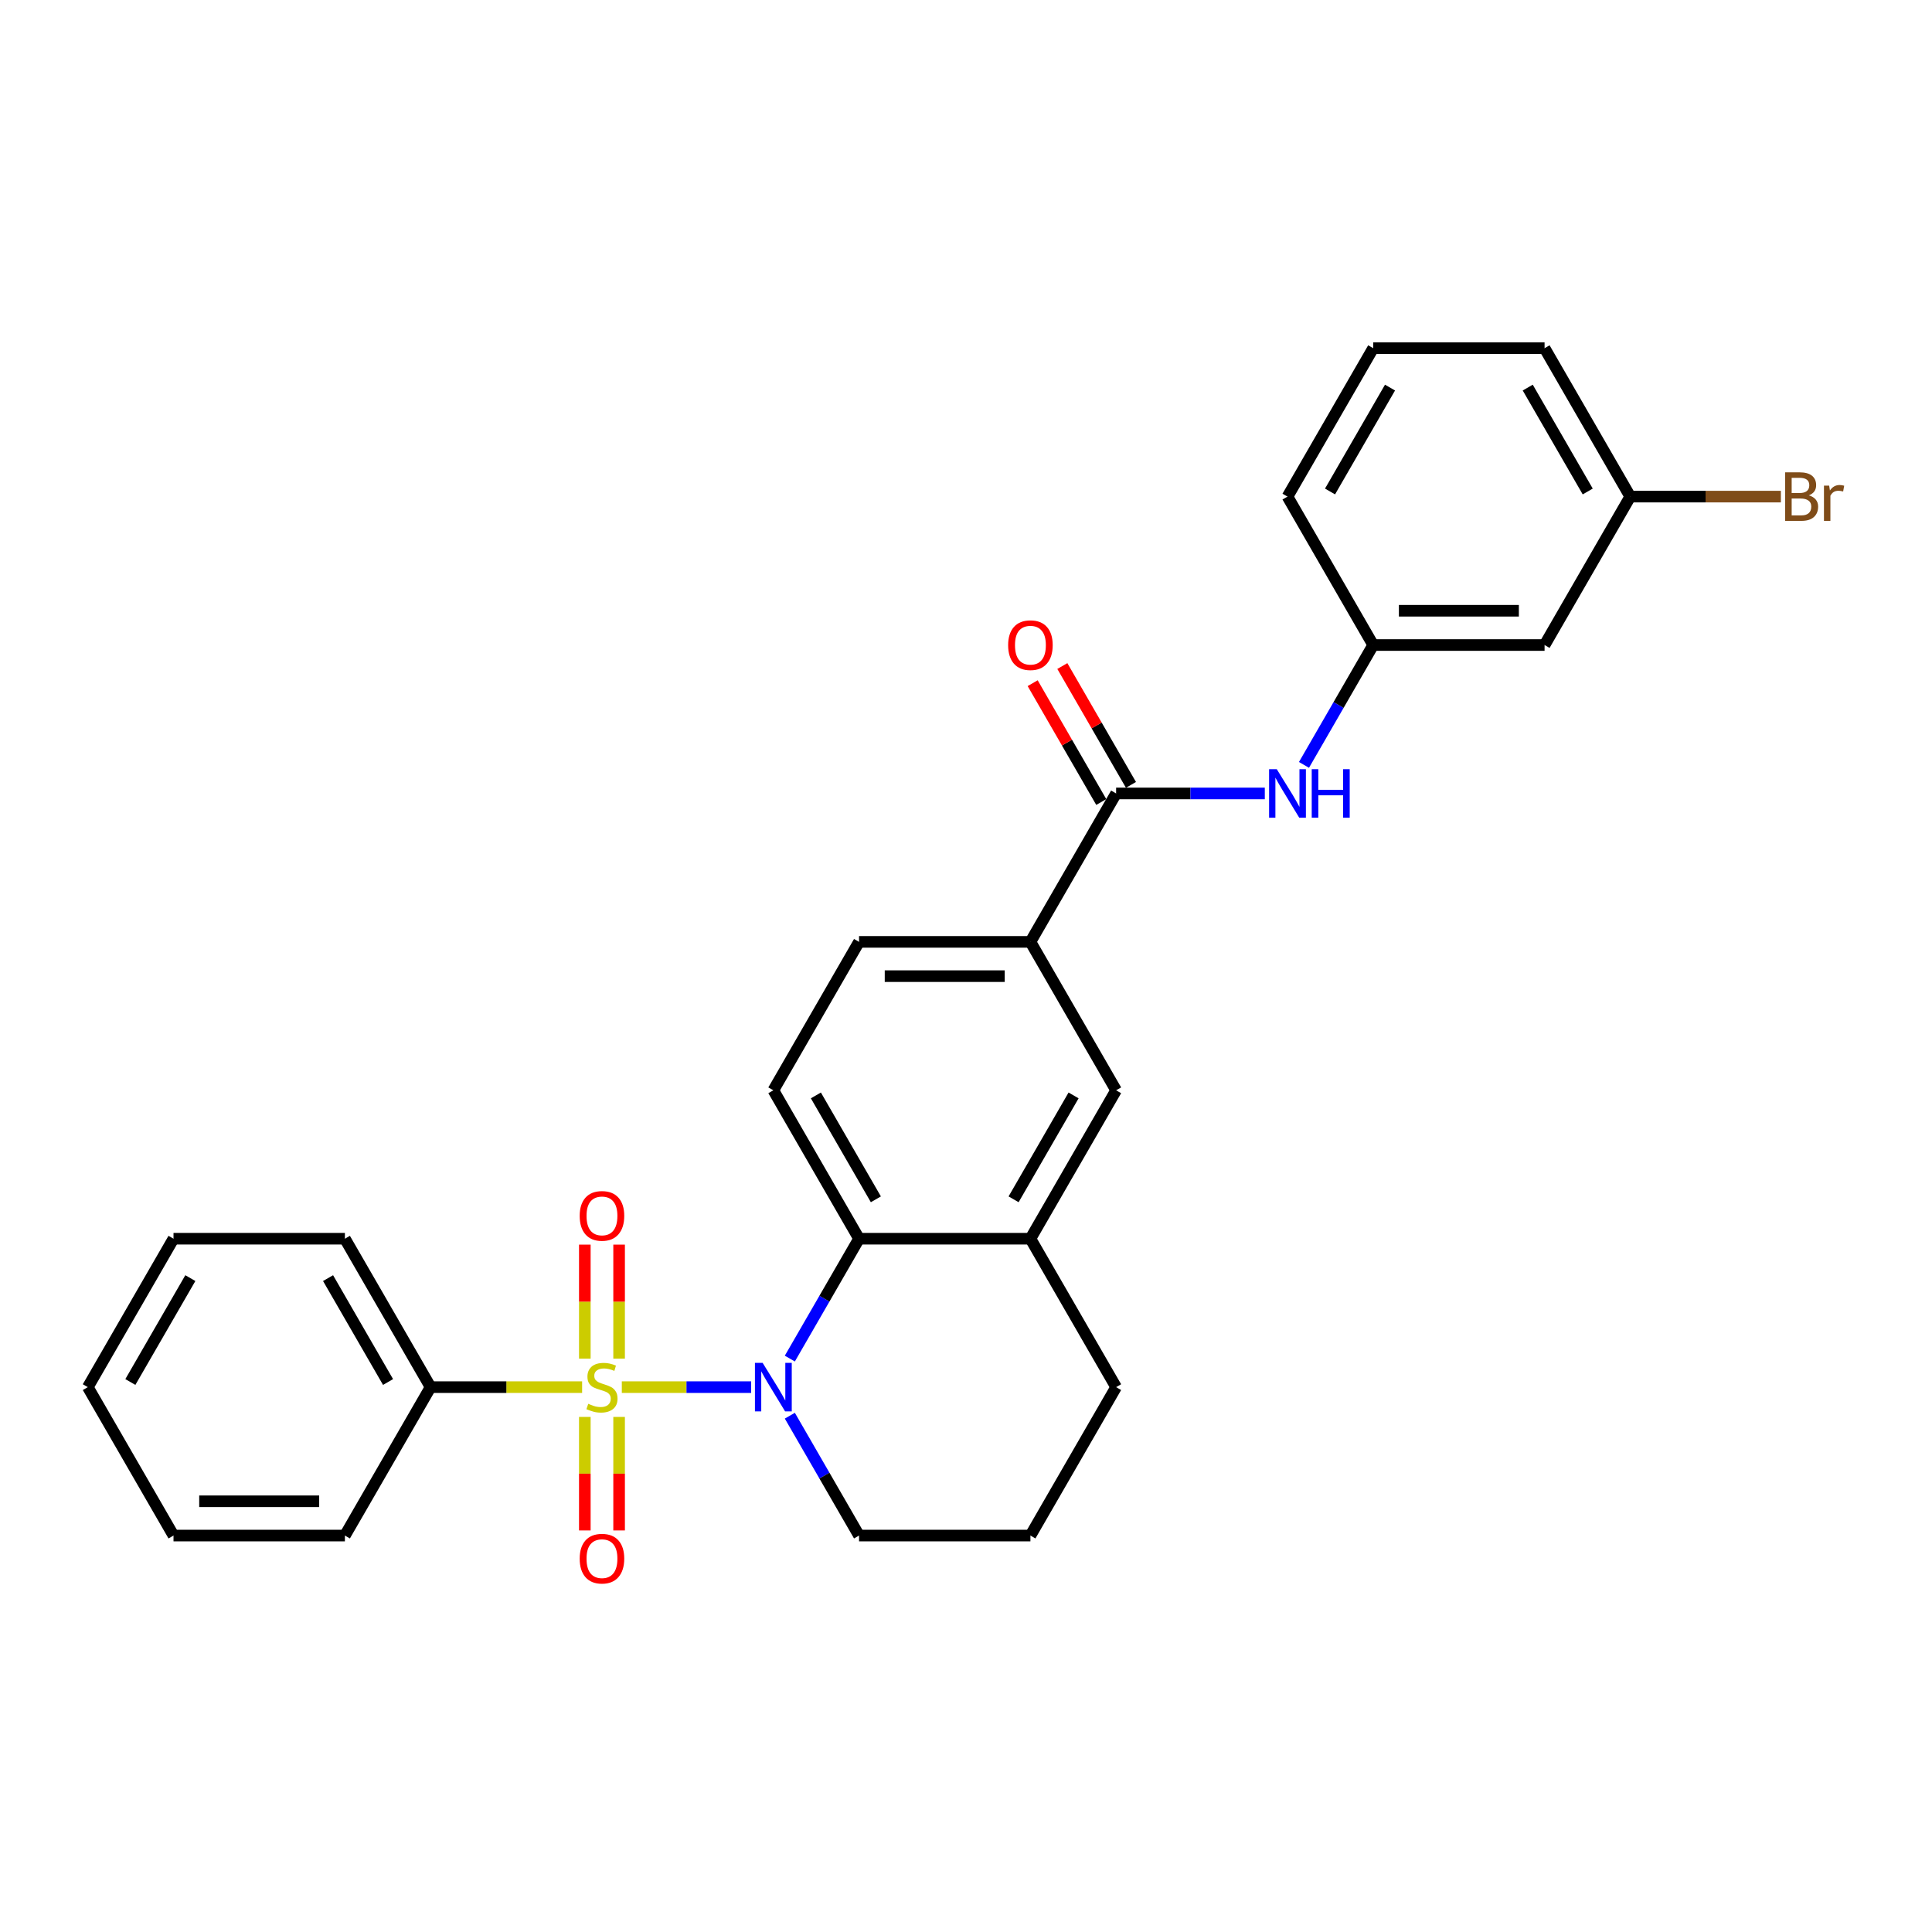 <?xml version='1.0' encoding='iso-8859-1'?>
<svg version='1.1' baseProfile='full'
              xmlns='http://www.w3.org/2000/svg'
                      xmlns:rdkit='http://www.rdkit.org/xml'
                      xmlns:xlink='http://www.w3.org/1999/xlink'
                  xml:space='preserve'
width='1000px' height='1000px' viewBox='0 0 1000 1000'>
<!-- END OF HEADER -->
<rect style='opacity:1.0;fill:#FFFFFF;stroke:none' width='1000' height='1000' x='0' y='0'> </rect>
<path class='bond-0' d='M 321.849,717.98 L 355.322,717.98' style='fill:none;fill-rule:evenodd;stroke:#CCCC00;stroke-width:6px;stroke-linecap:butt;stroke-linejoin:miter;stroke-opacity:1' />
<path class='bond-0' d='M 355.322,717.98 L 388.796,717.98' style='fill:none;fill-rule:evenodd;stroke:#0000FF;stroke-width:6px;stroke-linecap:butt;stroke-linejoin:miter;stroke-opacity:1' />
<path class='bond-6' d='M 320.447,703.236 L 320.447,673.726' style='fill:none;fill-rule:evenodd;stroke:#CCCC00;stroke-width:6px;stroke-linecap:butt;stroke-linejoin:miter;stroke-opacity:1' />
<path class='bond-6' d='M 320.447,673.726 L 320.447,644.215' style='fill:none;fill-rule:evenodd;stroke:#FF0000;stroke-width:6px;stroke-linecap:butt;stroke-linejoin:miter;stroke-opacity:1' />
<path class='bond-6' d='M 302.706,703.236 L 302.706,673.726' style='fill:none;fill-rule:evenodd;stroke:#CCCC00;stroke-width:6px;stroke-linecap:butt;stroke-linejoin:miter;stroke-opacity:1' />
<path class='bond-6' d='M 302.706,673.726 L 302.706,644.215' style='fill:none;fill-rule:evenodd;stroke:#FF0000;stroke-width:6px;stroke-linecap:butt;stroke-linejoin:miter;stroke-opacity:1' />
<path class='bond-7' d='M 302.706,733.397 L 302.706,762.774' style='fill:none;fill-rule:evenodd;stroke:#CCCC00;stroke-width:6px;stroke-linecap:butt;stroke-linejoin:miter;stroke-opacity:1' />
<path class='bond-7' d='M 302.706,762.774 L 302.706,792.152' style='fill:none;fill-rule:evenodd;stroke:#FF0000;stroke-width:6px;stroke-linecap:butt;stroke-linejoin:miter;stroke-opacity:1' />
<path class='bond-7' d='M 320.447,733.397 L 320.447,762.774' style='fill:none;fill-rule:evenodd;stroke:#CCCC00;stroke-width:6px;stroke-linecap:butt;stroke-linejoin:miter;stroke-opacity:1' />
<path class='bond-7' d='M 320.447,762.774 L 320.447,792.152' style='fill:none;fill-rule:evenodd;stroke:#FF0000;stroke-width:6px;stroke-linecap:butt;stroke-linejoin:miter;stroke-opacity:1' />
<path class='bond-8' d='M 301.304,717.98 L 262.087,717.98' style='fill:none;fill-rule:evenodd;stroke:#CCCC00;stroke-width:6px;stroke-linecap:butt;stroke-linejoin:miter;stroke-opacity:1' />
<path class='bond-8' d='M 262.087,717.98 L 222.869,717.98' style='fill:none;fill-rule:evenodd;stroke:#000000;stroke-width:6px;stroke-linecap:butt;stroke-linejoin:miter;stroke-opacity:1' />
<path class='bond-1' d='M 408.816,703.201 L 426.727,672.179' style='fill:none;fill-rule:evenodd;stroke:#0000FF;stroke-width:6px;stroke-linecap:butt;stroke-linejoin:miter;stroke-opacity:1' />
<path class='bond-1' d='M 426.727,672.179 L 444.638,641.157' style='fill:none;fill-rule:evenodd;stroke:#000000;stroke-width:6px;stroke-linecap:butt;stroke-linejoin:miter;stroke-opacity:1' />
<path class='bond-15' d='M 408.816,732.758 L 426.727,763.78' style='fill:none;fill-rule:evenodd;stroke:#0000FF;stroke-width:6px;stroke-linecap:butt;stroke-linejoin:miter;stroke-opacity:1' />
<path class='bond-15' d='M 426.727,763.78 L 444.638,794.802' style='fill:none;fill-rule:evenodd;stroke:#000000;stroke-width:6px;stroke-linecap:butt;stroke-linejoin:miter;stroke-opacity:1' />
<path class='bond-3' d='M 444.638,641.157 L 533.345,641.157' style='fill:none;fill-rule:evenodd;stroke:#000000;stroke-width:6px;stroke-linecap:butt;stroke-linejoin:miter;stroke-opacity:1' />
<path class='bond-10' d='M 444.638,641.157 L 400.284,564.334' style='fill:none;fill-rule:evenodd;stroke:#000000;stroke-width:6px;stroke-linecap:butt;stroke-linejoin:miter;stroke-opacity:1' />
<path class='bond-10' d='M 453.349,620.763 L 422.302,566.987' style='fill:none;fill-rule:evenodd;stroke:#000000;stroke-width:6px;stroke-linecap:butt;stroke-linejoin:miter;stroke-opacity:1' />
<path class='bond-2' d='M 577.699,410.688 L 533.345,487.511' style='fill:none;fill-rule:evenodd;stroke:#000000;stroke-width:6px;stroke-linecap:butt;stroke-linejoin:miter;stroke-opacity:1' />
<path class='bond-5' d='M 577.699,410.688 L 616.18,410.688' style='fill:none;fill-rule:evenodd;stroke:#000000;stroke-width:6px;stroke-linecap:butt;stroke-linejoin:miter;stroke-opacity:1' />
<path class='bond-5' d='M 616.18,410.688 L 654.661,410.688' style='fill:none;fill-rule:evenodd;stroke:#0000FF;stroke-width:6px;stroke-linecap:butt;stroke-linejoin:miter;stroke-opacity:1' />
<path class='bond-12' d='M 585.381,406.253 L 567.624,375.497' style='fill:none;fill-rule:evenodd;stroke:#000000;stroke-width:6px;stroke-linecap:butt;stroke-linejoin:miter;stroke-opacity:1' />
<path class='bond-12' d='M 567.624,375.497 L 549.867,344.741' style='fill:none;fill-rule:evenodd;stroke:#FF0000;stroke-width:6px;stroke-linecap:butt;stroke-linejoin:miter;stroke-opacity:1' />
<path class='bond-12' d='M 570.017,415.124 L 552.26,384.368' style='fill:none;fill-rule:evenodd;stroke:#000000;stroke-width:6px;stroke-linecap:butt;stroke-linejoin:miter;stroke-opacity:1' />
<path class='bond-12' d='M 552.26,384.368 L 534.503,353.612' style='fill:none;fill-rule:evenodd;stroke:#FF0000;stroke-width:6px;stroke-linecap:butt;stroke-linejoin:miter;stroke-opacity:1' />
<path class='bond-9' d='M 533.345,641.157 L 577.699,564.334' style='fill:none;fill-rule:evenodd;stroke:#000000;stroke-width:6px;stroke-linecap:butt;stroke-linejoin:miter;stroke-opacity:1' />
<path class='bond-9' d='M 524.634,620.763 L 555.681,566.987' style='fill:none;fill-rule:evenodd;stroke:#000000;stroke-width:6px;stroke-linecap:butt;stroke-linejoin:miter;stroke-opacity:1' />
<path class='bond-29' d='M 533.345,641.157 L 577.699,717.98' style='fill:none;fill-rule:evenodd;stroke:#000000;stroke-width:6px;stroke-linecap:butt;stroke-linejoin:miter;stroke-opacity:1' />
<path class='bond-4' d='M 533.345,487.511 L 444.638,487.511' style='fill:none;fill-rule:evenodd;stroke:#000000;stroke-width:6px;stroke-linecap:butt;stroke-linejoin:miter;stroke-opacity:1' />
<path class='bond-4' d='M 520.039,505.253 L 457.944,505.253' style='fill:none;fill-rule:evenodd;stroke:#000000;stroke-width:6px;stroke-linecap:butt;stroke-linejoin:miter;stroke-opacity:1' />
<path class='bond-30' d='M 533.345,487.511 L 577.699,564.334' style='fill:none;fill-rule:evenodd;stroke:#000000;stroke-width:6px;stroke-linecap:butt;stroke-linejoin:miter;stroke-opacity:1' />
<path class='bond-11' d='M 674.939,395.91 L 692.849,364.888' style='fill:none;fill-rule:evenodd;stroke:#0000FF;stroke-width:6px;stroke-linecap:butt;stroke-linejoin:miter;stroke-opacity:1' />
<path class='bond-11' d='M 692.849,364.888 L 710.76,333.865' style='fill:none;fill-rule:evenodd;stroke:#000000;stroke-width:6px;stroke-linecap:butt;stroke-linejoin:miter;stroke-opacity:1' />
<path class='bond-22' d='M 222.869,717.98 L 178.516,641.157' style='fill:none;fill-rule:evenodd;stroke:#000000;stroke-width:6px;stroke-linecap:butt;stroke-linejoin:miter;stroke-opacity:1' />
<path class='bond-22' d='M 200.852,715.327 L 169.804,661.551' style='fill:none;fill-rule:evenodd;stroke:#000000;stroke-width:6px;stroke-linecap:butt;stroke-linejoin:miter;stroke-opacity:1' />
<path class='bond-23' d='M 222.869,717.98 L 178.516,794.802' style='fill:none;fill-rule:evenodd;stroke:#000000;stroke-width:6px;stroke-linecap:butt;stroke-linejoin:miter;stroke-opacity:1' />
<path class='bond-13' d='M 400.284,564.334 L 444.638,487.511' style='fill:none;fill-rule:evenodd;stroke:#000000;stroke-width:6px;stroke-linecap:butt;stroke-linejoin:miter;stroke-opacity:1' />
<path class='bond-14' d='M 710.76,333.865 L 799.467,333.865' style='fill:none;fill-rule:evenodd;stroke:#000000;stroke-width:6px;stroke-linecap:butt;stroke-linejoin:miter;stroke-opacity:1' />
<path class='bond-14' d='M 724.066,316.124 L 786.161,316.124' style='fill:none;fill-rule:evenodd;stroke:#000000;stroke-width:6px;stroke-linecap:butt;stroke-linejoin:miter;stroke-opacity:1' />
<path class='bond-21' d='M 710.76,333.865 L 666.406,257.043' style='fill:none;fill-rule:evenodd;stroke:#000000;stroke-width:6px;stroke-linecap:butt;stroke-linejoin:miter;stroke-opacity:1' />
<path class='bond-16' d='M 799.467,333.865 L 843.821,257.043' style='fill:none;fill-rule:evenodd;stroke:#000000;stroke-width:6px;stroke-linecap:butt;stroke-linejoin:miter;stroke-opacity:1' />
<path class='bond-19' d='M 444.638,794.802 L 533.345,794.802' style='fill:none;fill-rule:evenodd;stroke:#000000;stroke-width:6px;stroke-linecap:butt;stroke-linejoin:miter;stroke-opacity:1' />
<path class='bond-17' d='M 843.821,257.043 L 882.799,257.043' style='fill:none;fill-rule:evenodd;stroke:#000000;stroke-width:6px;stroke-linecap:butt;stroke-linejoin:miter;stroke-opacity:1' />
<path class='bond-17' d='M 882.799,257.043 L 921.777,257.043' style='fill:none;fill-rule:evenodd;stroke:#7F4C19;stroke-width:6px;stroke-linecap:butt;stroke-linejoin:miter;stroke-opacity:1' />
<path class='bond-31' d='M 843.821,257.043 L 799.467,180.22' style='fill:none;fill-rule:evenodd;stroke:#000000;stroke-width:6px;stroke-linecap:butt;stroke-linejoin:miter;stroke-opacity:1' />
<path class='bond-31' d='M 821.803,254.39 L 790.756,200.614' style='fill:none;fill-rule:evenodd;stroke:#000000;stroke-width:6px;stroke-linecap:butt;stroke-linejoin:miter;stroke-opacity:1' />
<path class='bond-18' d='M 577.699,717.98 L 533.345,794.802' style='fill:none;fill-rule:evenodd;stroke:#000000;stroke-width:6px;stroke-linecap:butt;stroke-linejoin:miter;stroke-opacity:1' />
<path class='bond-20' d='M 710.76,180.22 L 666.406,257.043' style='fill:none;fill-rule:evenodd;stroke:#000000;stroke-width:6px;stroke-linecap:butt;stroke-linejoin:miter;stroke-opacity:1' />
<path class='bond-20' d='M 719.471,200.614 L 688.424,254.39' style='fill:none;fill-rule:evenodd;stroke:#000000;stroke-width:6px;stroke-linecap:butt;stroke-linejoin:miter;stroke-opacity:1' />
<path class='bond-24' d='M 710.76,180.22 L 799.467,180.22' style='fill:none;fill-rule:evenodd;stroke:#000000;stroke-width:6px;stroke-linecap:butt;stroke-linejoin:miter;stroke-opacity:1' />
<path class='bond-25' d='M 178.516,641.157 L 89.808,641.157' style='fill:none;fill-rule:evenodd;stroke:#000000;stroke-width:6px;stroke-linecap:butt;stroke-linejoin:miter;stroke-opacity:1' />
<path class='bond-26' d='M 178.516,794.802 L 89.808,794.802' style='fill:none;fill-rule:evenodd;stroke:#000000;stroke-width:6px;stroke-linecap:butt;stroke-linejoin:miter;stroke-opacity:1' />
<path class='bond-26' d='M 165.21,777.061 L 103.114,777.061' style='fill:none;fill-rule:evenodd;stroke:#000000;stroke-width:6px;stroke-linecap:butt;stroke-linejoin:miter;stroke-opacity:1' />
<path class='bond-28' d='M 89.808,641.157 L 45.455,717.98' style='fill:none;fill-rule:evenodd;stroke:#000000;stroke-width:6px;stroke-linecap:butt;stroke-linejoin:miter;stroke-opacity:1' />
<path class='bond-28' d='M 98.52,661.551 L 67.472,715.327' style='fill:none;fill-rule:evenodd;stroke:#000000;stroke-width:6px;stroke-linecap:butt;stroke-linejoin:miter;stroke-opacity:1' />
<path class='bond-27' d='M 89.808,794.802 L 45.455,717.98' style='fill:none;fill-rule:evenodd;stroke:#000000;stroke-width:6px;stroke-linecap:butt;stroke-linejoin:miter;stroke-opacity:1' />
<path  class='atom-0' d='M 304.48 726.602
Q 304.764 726.708, 305.935 727.205
Q 307.106 727.702, 308.383 728.021
Q 309.696 728.305, 310.973 728.305
Q 313.351 728.305, 314.735 727.17
Q 316.118 725.999, 316.118 723.976
Q 316.118 722.592, 315.409 721.741
Q 314.735 720.889, 313.67 720.428
Q 312.606 719.967, 310.832 719.434
Q 308.596 718.76, 307.248 718.122
Q 305.935 717.483, 304.977 716.135
Q 304.054 714.786, 304.054 712.515
Q 304.054 709.357, 306.183 707.406
Q 308.348 705.454, 312.606 705.454
Q 315.515 705.454, 318.815 706.838
L 317.999 709.57
Q 314.983 708.328, 312.712 708.328
Q 310.264 708.328, 308.915 709.357
Q 307.567 710.351, 307.603 712.089
Q 307.603 713.438, 308.277 714.254
Q 308.986 715.07, 309.98 715.531
Q 311.009 715.993, 312.712 716.525
Q 314.983 717.235, 316.331 717.944
Q 317.68 718.654, 318.638 720.109
Q 319.631 721.528, 319.631 723.976
Q 319.631 727.454, 317.289 729.334
Q 314.983 731.179, 311.115 731.179
Q 308.88 731.179, 307.177 730.683
Q 305.509 730.221, 303.522 729.405
L 304.48 726.602
' fill='#CCCC00'/>
<path  class='atom-1' d='M 394.731 705.419
L 402.963 718.725
Q 403.779 720.038, 405.092 722.415
Q 406.405 724.792, 406.476 724.934
L 406.476 705.419
L 409.811 705.419
L 409.811 730.541
L 406.369 730.541
L 397.534 715.993
Q 396.505 714.289, 395.405 712.338
Q 394.341 710.386, 394.021 709.783
L 394.021 730.541
L 390.757 730.541
L 390.757 705.419
L 394.731 705.419
' fill='#0000FF'/>
<path  class='atom-6' d='M 660.853 398.127
L 669.085 411.433
Q 669.901 412.746, 671.214 415.124
Q 672.527 417.501, 672.598 417.643
L 672.598 398.127
L 675.933 398.127
L 675.933 423.249
L 672.491 423.249
L 663.656 408.701
Q 662.627 406.998, 661.527 405.047
Q 660.463 403.095, 660.143 402.492
L 660.143 423.249
L 656.879 423.249
L 656.879 398.127
L 660.853 398.127
' fill='#0000FF'/>
<path  class='atom-6' d='M 678.949 398.127
L 682.356 398.127
L 682.356 408.808
L 695.201 408.808
L 695.201 398.127
L 698.607 398.127
L 698.607 423.249
L 695.201 423.249
L 695.201 411.646
L 682.356 411.646
L 682.356 423.249
L 678.949 423.249
L 678.949 398.127
' fill='#0000FF'/>
<path  class='atom-7' d='M 300.045 629.343
Q 300.045 623.311, 303.025 619.94
Q 306.006 616.569, 311.577 616.569
Q 317.147 616.569, 320.128 619.94
Q 323.109 623.311, 323.109 629.343
Q 323.109 635.446, 320.093 638.924
Q 317.077 642.365, 311.577 642.365
Q 306.041 642.365, 303.025 638.924
Q 300.045 635.482, 300.045 629.343
M 311.577 639.527
Q 315.409 639.527, 317.467 636.972
Q 319.56 634.382, 319.56 629.343
Q 319.56 624.411, 317.467 621.927
Q 315.409 619.408, 311.577 619.408
Q 307.745 619.408, 305.651 621.892
Q 303.593 624.376, 303.593 629.343
Q 303.593 634.417, 305.651 636.972
Q 307.745 639.527, 311.577 639.527
' fill='#FF0000'/>
<path  class='atom-8' d='M 300.045 806.758
Q 300.045 800.726, 303.025 797.355
Q 306.006 793.984, 311.577 793.984
Q 317.147 793.984, 320.128 797.355
Q 323.109 800.726, 323.109 806.758
Q 323.109 812.861, 320.093 816.338
Q 317.077 819.78, 311.577 819.78
Q 306.041 819.78, 303.025 816.338
Q 300.045 812.897, 300.045 806.758
M 311.577 816.942
Q 315.409 816.942, 317.467 814.387
Q 319.56 811.797, 319.56 806.758
Q 319.56 801.826, 317.467 799.342
Q 315.409 796.823, 311.577 796.823
Q 307.745 796.823, 305.651 799.307
Q 303.593 801.79, 303.593 806.758
Q 303.593 811.832, 305.651 814.387
Q 307.745 816.942, 311.577 816.942
' fill='#FF0000'/>
<path  class='atom-13' d='M 521.813 333.936
Q 521.813 327.904, 524.794 324.533
Q 527.774 321.163, 533.345 321.163
Q 538.916 321.163, 541.896 324.533
Q 544.877 327.904, 544.877 333.936
Q 544.877 340.039, 541.861 343.517
Q 538.845 346.959, 533.345 346.959
Q 527.81 346.959, 524.794 343.517
Q 521.813 340.075, 521.813 333.936
M 533.345 344.12
Q 537.177 344.12, 539.235 341.565
Q 541.329 338.975, 541.329 333.936
Q 541.329 329.004, 539.235 326.52
Q 537.177 324.001, 533.345 324.001
Q 529.513 324.001, 527.419 326.485
Q 525.361 328.969, 525.361 333.936
Q 525.361 339.01, 527.419 341.565
Q 529.513 344.12, 533.345 344.12
' fill='#FF0000'/>
<path  class='atom-18' d='M 936.201 256.404
Q 938.614 257.078, 939.82 258.568
Q 941.062 260.023, 941.062 262.188
Q 941.062 265.665, 938.827 267.652
Q 936.627 269.604, 932.44 269.604
L 923.995 269.604
L 923.995 244.482
L 931.411 244.482
Q 935.704 244.482, 937.868 246.22
Q 940.033 247.959, 940.033 251.152
Q 940.033 254.949, 936.201 256.404
M 927.366 247.32
L 927.366 255.197
L 931.411 255.197
Q 933.894 255.197, 935.172 254.204
Q 936.485 253.175, 936.485 251.152
Q 936.485 247.32, 931.411 247.32
L 927.366 247.32
M 932.44 266.765
Q 934.888 266.765, 936.201 265.594
Q 937.514 264.423, 937.514 262.188
Q 937.514 260.13, 936.059 259.101
Q 934.64 258.036, 931.907 258.036
L 927.366 258.036
L 927.366 266.765
L 932.44 266.765
' fill='#7F4C19'/>
<path  class='atom-18' d='M 946.775 251.365
L 947.165 253.885
Q 949.081 251.046, 952.204 251.046
Q 953.197 251.046, 954.545 251.401
L 954.013 254.381
Q 952.487 254.027, 951.636 254.027
Q 950.146 254.027, 949.152 254.63
Q 948.194 255.197, 947.413 256.581
L 947.413 269.604
L 944.078 269.604
L 944.078 251.365
L 946.775 251.365
' fill='#7F4C19'/>
</svg>
